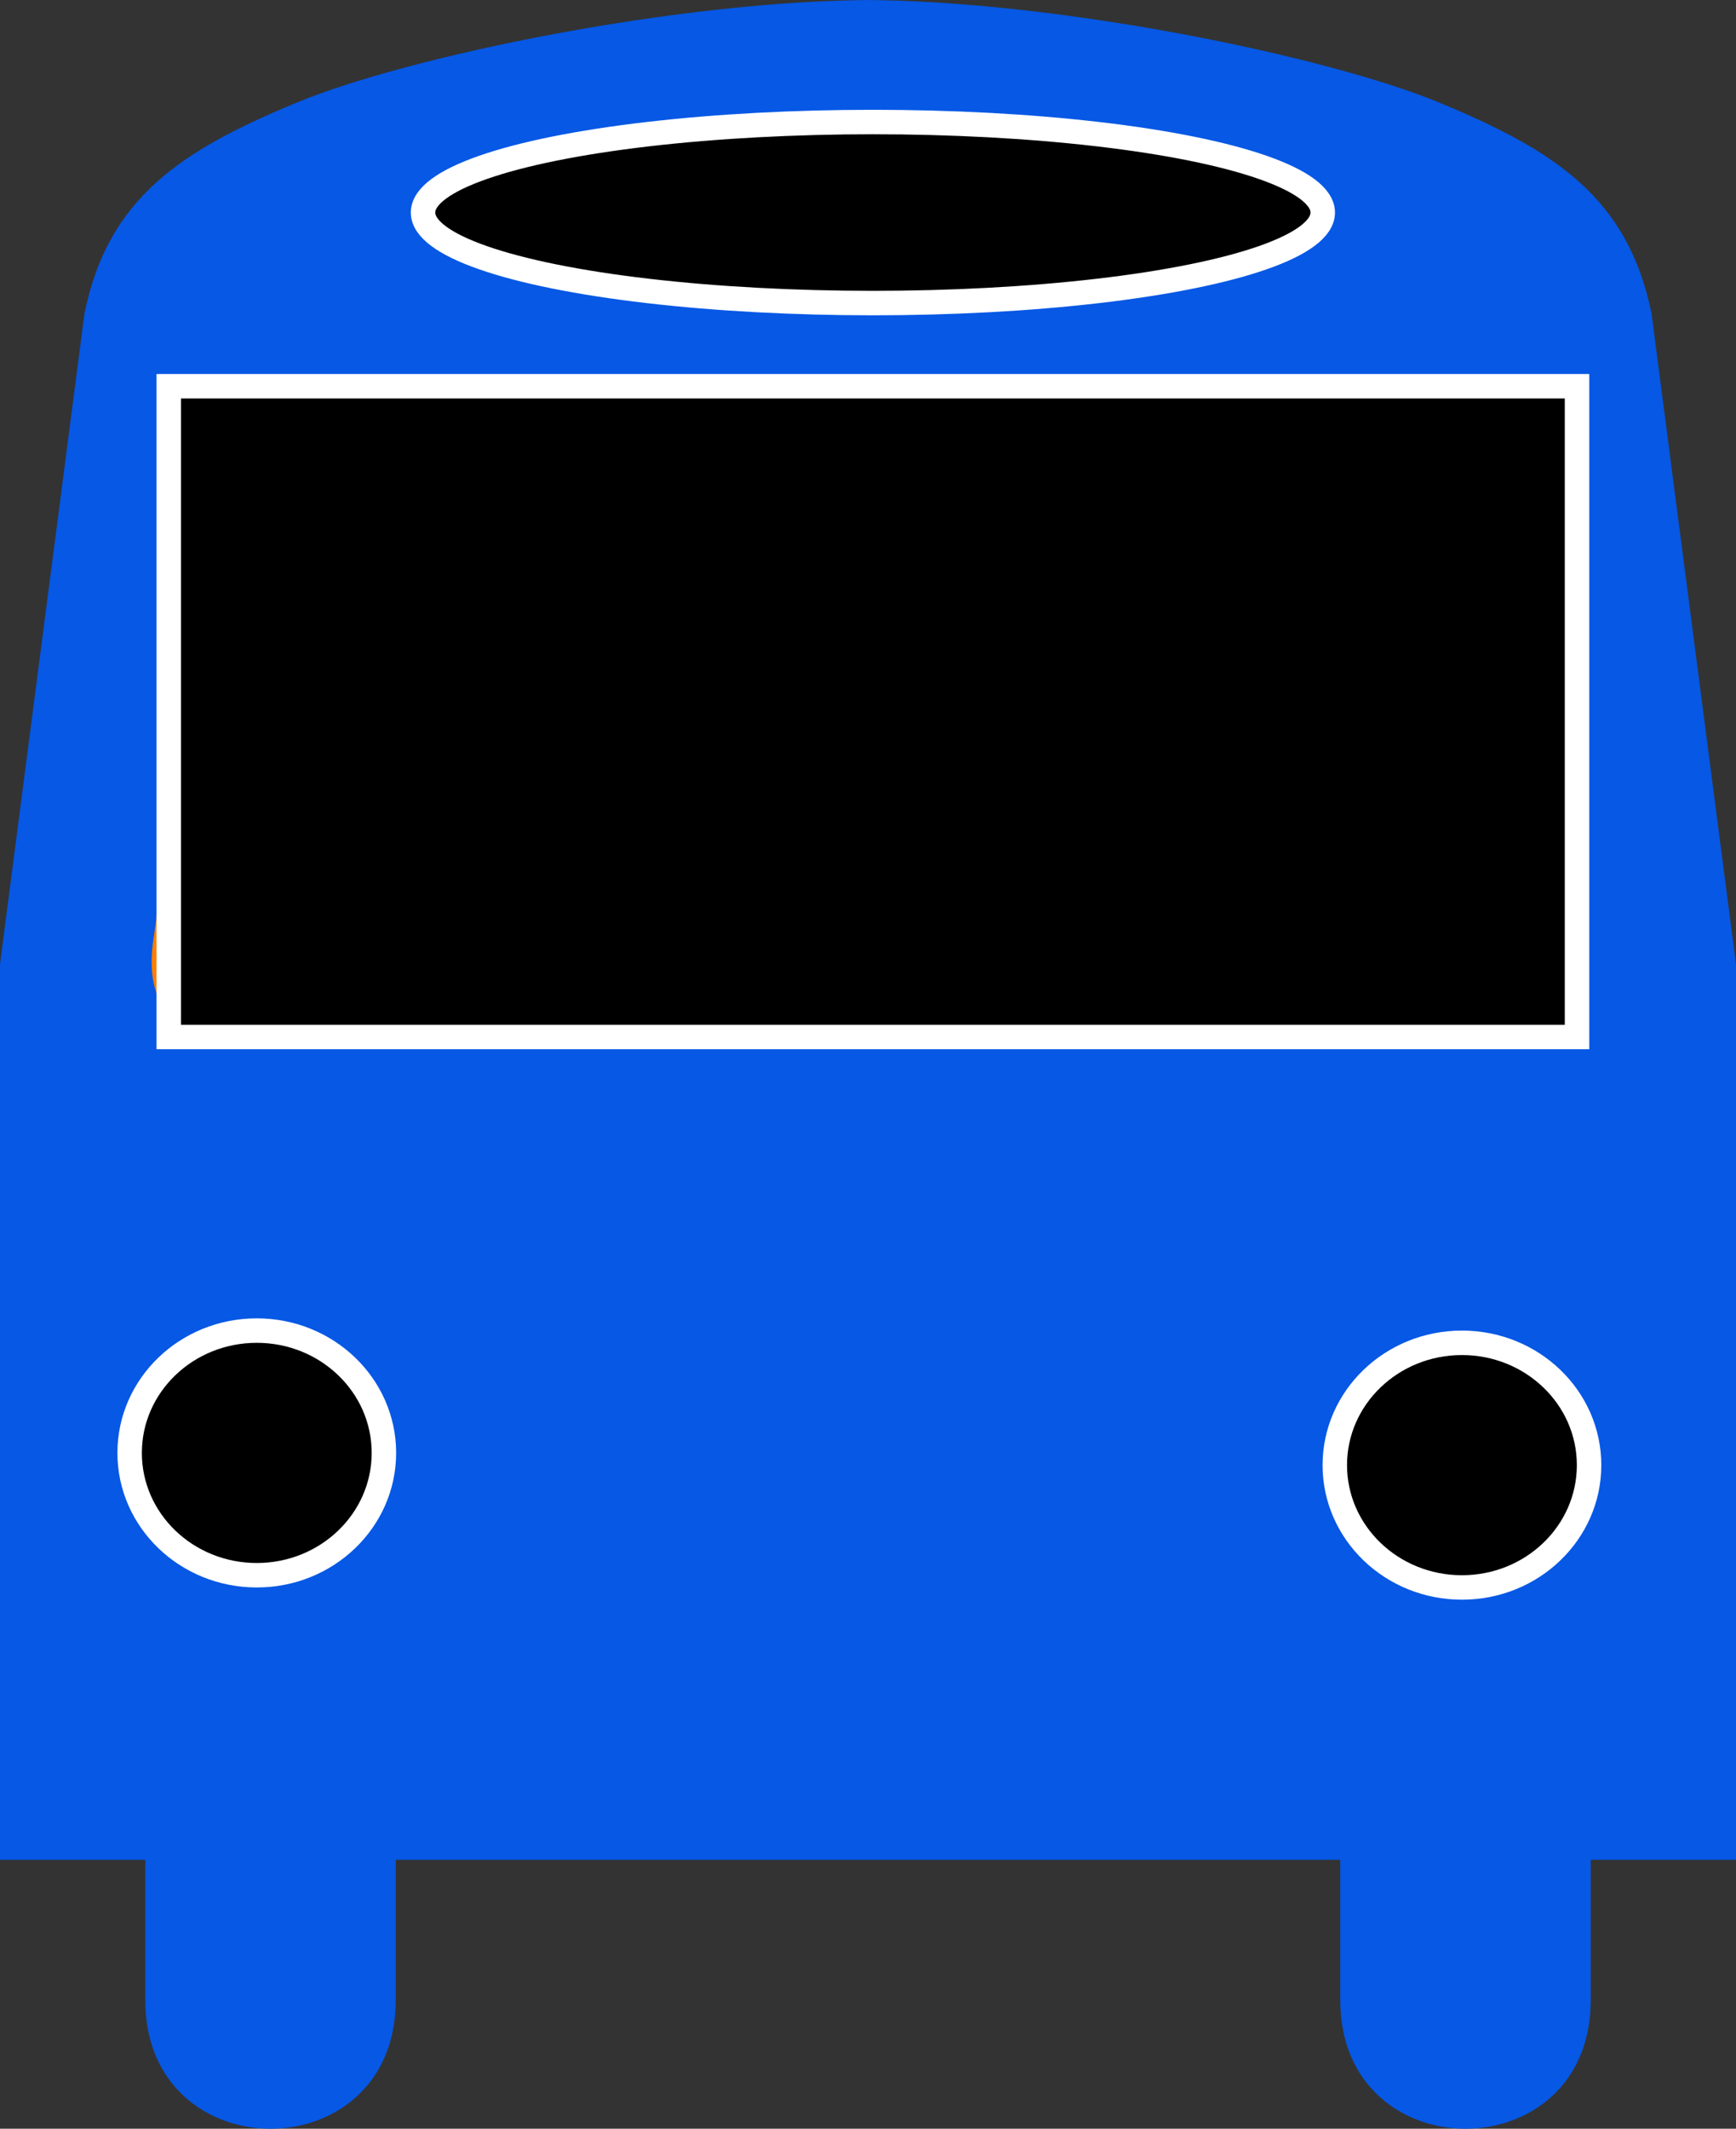 <?xml version="1.0"?><svg width="355.024" height="435.06" xmlns="http://www.w3.org/2000/svg">
 <rect width="100%" height="100%" fill="#333333" stroke="none"/>
 <g>
  <title>Layer 1</title>
  <path stroke-width="2" id="path2115" fill="#0658e5" d="m179.237,0c-40.255,0 -95.849,11.502 -118.853,21.087c-23.004,9.585 -38.34,19.17 -43.132,43.132l-17.252,132.841l0,183.045l29.712,0l0,28.705c0,35 51.218,35 51.218,0l0,-28.705l94.557,0l0.3,0l98.307,0l0,28.705c0,35 51.218,35 51.218,0l0,-28.705l29.712,0l0,-183.045l-17.252,-132.841c-4.792,-23.962 -20.128,-33.547 -43.132,-43.132c-23.004,-9.585 -78.598,-21.087 -118.853,-21.087"/>
  <g id="g2117">
   <g id="g2119">
    <g id="g2121">
     <path id="path2123" fill="#ff7f00" d="m299.682,322.723c13.568,0 24.568,-11.002 24.568,-24.57c0,-13.568 -11,-24.57 -24.568,-24.57c-13.568,0 -24.569,11.002 -24.569,24.57c0,13.568 11.001,24.57 24.569,24.57z"/>
     <path id="path2125" fill="#ff7f00" d="m299.682,298.153"/>
    </g>
    <g id="g2127">
     <path id="path2129" fill="#ff7f00" d="m55.342,322.723c-13.568,0 -24.568,-11.002 -24.568,-24.57c0,-13.568 11,-24.57 24.568,-24.57c13.568,0 24.569,11.002 24.569,24.57c0,13.568 -11.001,24.57 -24.569,24.57z"/>
     <path id="path2131" fill="#ff7f00" d="m55.342,298.153"/>
    </g>
   </g>
   <path id="path2133" fill="#ff7f00" d="m175.612,55.113l-71.136,0c-14.378,0 -14.378,-21.566 0,-21.566l71.311,0l74.761,0c14.378,0 14.378,21.566 0,21.566l-74.936,0z"/>
   <path id="path2135" fill="#ff7f00" d="m175.612,76.887l-109.897,0c-15.188,0 -19.156,7.717 -21,19.423l-13.428,96.348c-1.252,9.235 1.419,18.402 14.178,18.402l130.322,0l133.772,0c12.759,0 15.43,-9.167 14.178,-18.402l-13.428,-96.348c-1.844,-11.706 -5.812,-19.423 -21,-19.423l-113.697,0z"/>
  </g>
  <ellipse id="svg_1" fill="#000000" stroke="#ffffff" stroke-width="5" cx="178.512" cy="43.44" rx="92" ry="18.5"/>
  <ellipse id="svg_3" fill="#000000" stroke="#ffffff" stroke-dasharray="null" stroke-linecap="null" stroke-linejoin="null" stroke-width="5" cx="52.512" cy="296.94" rx="26" ry="25"/>
  <ellipse id="svg_5" fill="#000000" stroke="#ffffff" stroke-dasharray="null" stroke-linecap="null" stroke-linejoin="null" stroke-width="5" cx="298.976" cy="299.44" rx="26" ry="25"/>
  <path id="svg_7" fill="#000000" stroke="#ffffff" stroke-dasharray="null" stroke-linecap="null" stroke-linejoin="null" stroke-width="5" d="m34.512,78.94l288,0l0,133l-288,0l0,-133z"/>
 </g>
</svg>